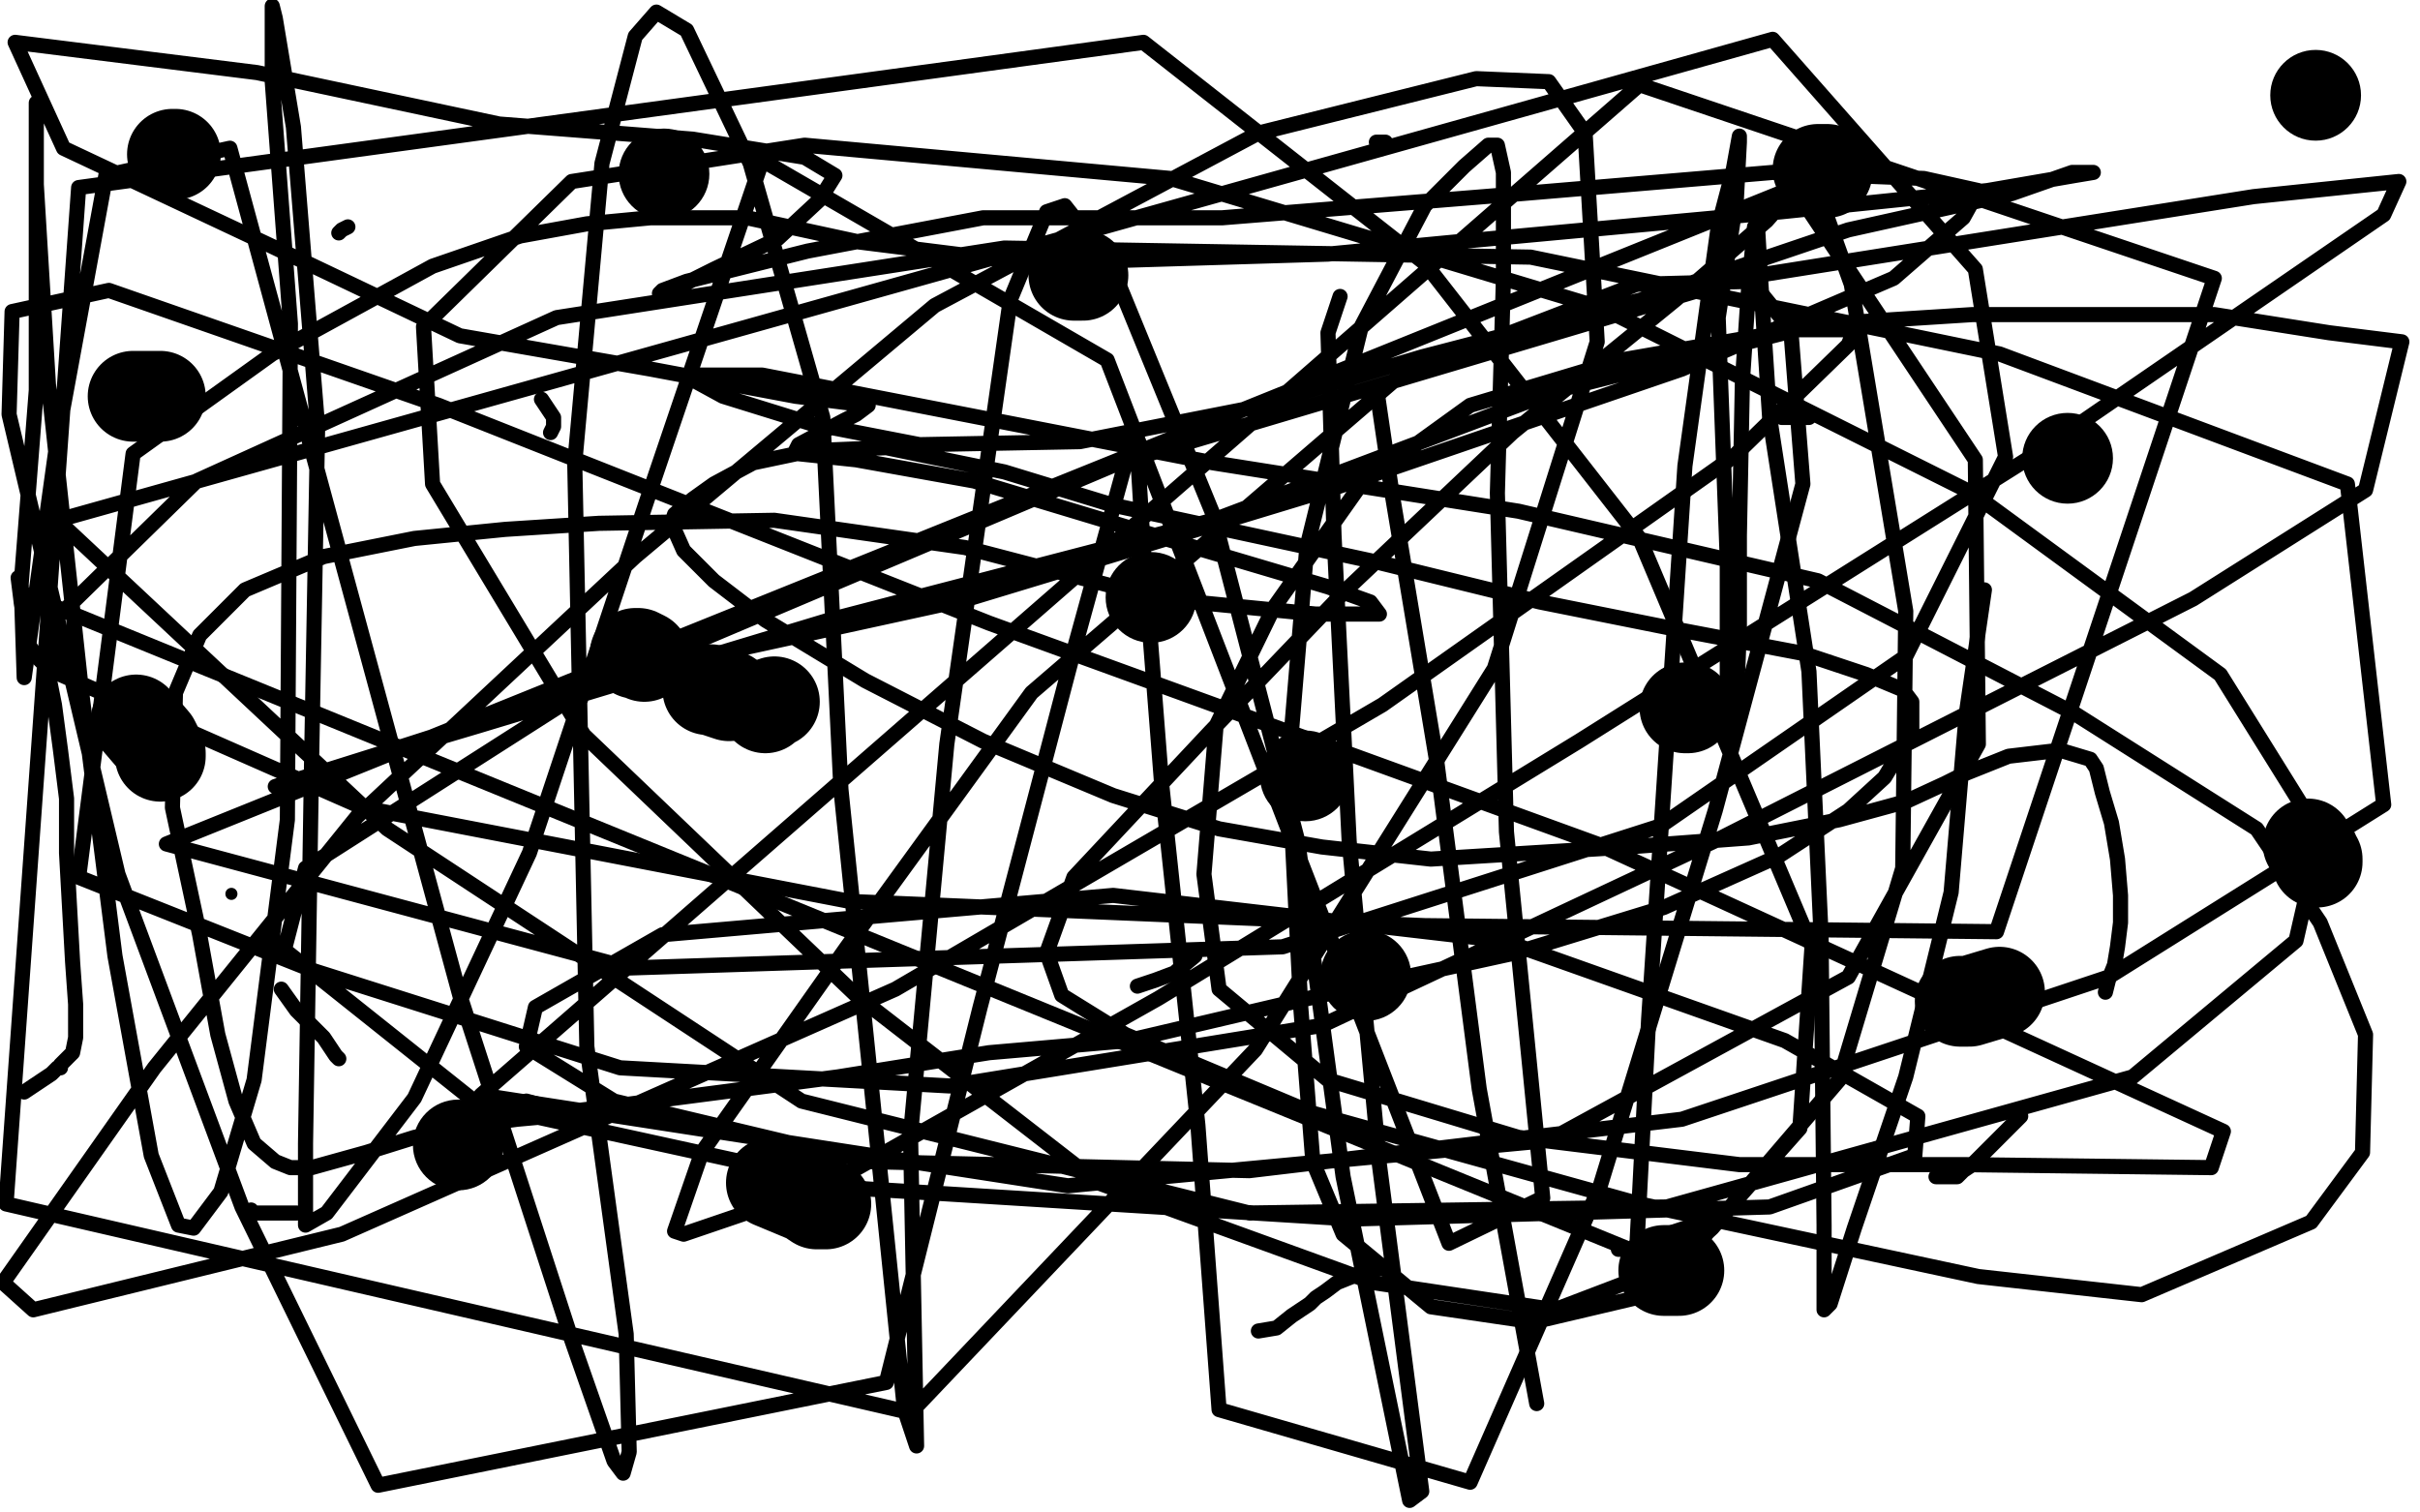 <?xml version="1.0" standalone="no"?>
<!DOCTYPE svg PUBLIC "-//W3C//DTD SVG 1.1//EN"
"http://www.w3.org/Graphics/SVG/1.1/DTD/svg11.dtd">

<svg width="800" height="500" version="1.1" xmlns="http://www.w3.org/2000/svg" xmlns:xlink="http://www.w3.org/1999/xlink" style="stroke-antialiasing: false"><desc>This SVG has been created on https://colorillo.com/</desc><rect x='0' y='0' width='800' height='500' style='fill: rgb(255,255,255); stroke-width:0' /><polyline points="194,67 195,67 195,67" style="fill: none; stroke: #000000; stroke-width: 30; stroke-linejoin: round; stroke-linecap: round; stroke-antialiasing: false; stroke-antialias: 0; opacity: 1.0"/>
<circle cx="519.5" cy="66.5" r="15" style="fill: #000000; stroke-antialiasing: false; stroke-antialias: 0; opacity: 1.0"/>
<polyline points="362,225 360,226 360,226 358,226 358,226" style="fill: none; stroke: #000000; stroke-width: 30; stroke-linejoin: round; stroke-linecap: round; stroke-antialiasing: false; stroke-antialias: 0; opacity: 1.0"/>
<circle cx="107.5" cy="170.5" r="15" style="fill: #000000; stroke-antialiasing: false; stroke-antialias: 0; opacity: 1.0"/>
<polyline points="115,186 115,187 115,187 115,189 115,189 116,190 116,190 118,193 118,193 119,195 119,195 120,197 120,197 121,200 121,200 123,202 124,203 125,205 126,207 127,209 129,212 131,215 135,217 136,218 138,220 140,222 142,225 145,227 147,229 149,231 151,233 152,234 155,237 161,242 166,246 172,251 179,257 184,260 190,264 192,265 193,266 194,267 196,269 202,273 211,279 221,284 229,286 235,288 243,290 247,292 251,293 256,295 260,296 266,298 276,299 286,302 298,305 312,308 331,312 340,313 349,314 359,314 370,314 380,316 390,317 403,320 406,321 415,321 422,321 427,321 431,321 434,320 436,319 440,316 447,313 456,311 462,309 468,307 472,305 478,301 483,297 488,292 494,287 500,282 506,275 509,272 512,270 515,268 518,267 520,264 523,261 526,258 530,255 533,251 536,247 540,241 546,235 553,229 558,225 562,220 567,215 571,211 578,204 582,199 587,193 591,189 594,184 597,180 599,176 601,172 604,167 608,161 609,157 612,153 614,152 615,149 616,146 618,144 619,142 620,140 622,137 623,136 624,136 624,134 625,131 626,126 627,111 628,94 628,78 628,61 628,58 626,57 625,57 623,57 622,56 619,55 615,53 608,50 598,44 592,42 586,39 580,37 572,35 566,34 562,33 558,32 552,31 546,31 535,31 522,30 511,30 500,30 491,29 485,28 478,28 458,29 442,31 423,31 403,32 381,35 360,40 341,42 324,44 312,46 300,46 296,46 290,46 280,46 265,45 249,45 231,44 204,40 187,38 174,37 166,37 161,37 159,37 157,37 156,38 153,39 148,42 141,44 135,46 129,50 125,53 120,56 115,62 110,70 104,80 99,91 97,104 95,116 94,125 92,135 92,146 92,158 94,166 95,171 97,176 99,184 101,190 102,195 104,201 105,208 108,214 109,218 110,220 111,221 111,222 113,224 117,226 122,230 131,235 141,242 156,249 173,256 184,262 208,271 226,277 243,283 261,290 279,299 300,307 322,314 345,322 373,331 441,349 496,358 545,364 577,363 599,352 613,338 628,320 639,301 654,271 661,253 666,234 669,220 670,208 670,199 668,193 661,188 646,182 607,175 551,174 470,185 387,192 296,209 194,233 103,244 49,255 11,263 8,264 25,258 64,250 137,243 248,225 412,204 488,193 527,183 538,179 528,178 493,178 427,180 287,182 189,181 114,161 82,151 78,145 83,133 108,116 163,90 245,60 401,39 478,33 539,34 558,36 559,38 555,46 536,59 510,76 457,100 415,113 372,131 323,146 276,161 233,173 198,186" style="fill: none; stroke: #000000; stroke-width: 30; stroke-linejoin: round; stroke-linecap: round; stroke-antialiasing: false; stroke-antialias: 0; opacity: 1.0"/>
<polyline points="203,109 205,108 205,108 197,108 197,108 175,110 175,110 138,122 138,122 110,131 110,131 77,125 54,114 44,104 43,95 48,88 61,76 88,53 112,38 129,30 132,30 131,31 122,40 88,68 55,98 30,127 19,139 18,139 20,135 42,111 89,79 162,56 240,37 312,30 345,30 348,32 336,44 306,56 246,74 181,90 134,99 111,96 108,93 110,83 153,49 228,14 347,9 285,39 185,75 131,84 111,84 107,82 108,77 125,59 161,31 275,13 112,46 416,0 227,6 62,5 488,0 391,28 242,73 163,84 131,92 129,92 144,92 180,91 273,87 416,74 496,78 526,82 528,82 525,84 497,87 426,87 316,97 217,102 135,94 132,94 136,89 184,78 270,65 364,44 460,25 532,9 554,6 552,8 519,19 422,31 305,49 197,51 118,50 92,51 92,52 147,57 264,58 412,43 561,44 684,39 729,35 731,34 720,41 672,51 531,68 436,78 345,87 283,95 266,95 268,94 279,89 338,74 431,57 571,49 639,46 654,46 652,48 624,58 527,71 397,92 197,125 140,127 60,127 59,127 82,116 183,99 317,72 461,38 580,22 653,6 653,5 643,10 595,22 504,27 385,38 274,39 195,27 177,25 179,22 206,13 354,1 636,5 558,27 454,49 341,77 234,101 134,114 88,119 82,120 82,121 87,122 151,127 265,122 332,114 352,113 353,113 337,124 269,145 168,163 66,170 4,167 65,157 152,155 235,148 289,142 301,141 293,145 265,157 189,169 93,164 11,148 63,72 136,63 170,62 179,62 177,66 158,81 75,115 15,127 28,126 124,131 253,139 295,141 300,144 293,150 263,160 194,171 132,177 88,177 81,177 95,177 142,181 266,191 401,193 553,217 651,222 667,225 659,230 585,244 346,227 180,219 17,212 48,189 294,189 456,183 598,185 675,180 683,179 678,182 615,195 484,200 335,199 199,205 79,204 36,205 44,203 71,199 196,197 330,184 474,181 594,185 643,185 646,185 597,195 452,191 268,190 67,178 123,155 398,145 566,146 650,146 659,146 652,149 580,159 439,158 289,167 99,173 55,171 54,171 61,169 150,166 288,158 431,143 572,146 643,148 652,149 627,158 523,164 384,162 256,170 136,172 73,169 67,169 89,164 204,156 340,138 475,117 600,115 645,112 648,111 639,113 511,111 367,116 223,117 101,97 79,91 82,91 144,98 300,113 474,105 731,115 792,118 794,119 785,124 719,136 602,152 472,147 358,148 284,147 269,144 275,141 341,129 445,109 564,93 657,87 690,85 693,85 688,87 608,97 523,103 459,106 431,106 428,106 431,101 460,85 548,45 615,31 671,18 691,16 692,16 690,18 667,28 611,53 528,71 457,90 426,97 518,92 652,97 760,96 749,124 634,146 511,153 424,154 392,154 391,154 399,148 452,133 543,126 678,117 714,114 716,114 708,120 663,129 567,137 474,137 420,143 406,143 411,143 426,141 499,134 592,139 679,138 722,138 727,138 724,141 697,150 637,167 556,173 540,173 542,171 556,165 583,158 647,136 692,118 707,109 708,107 696,107 654,108 574,106 506,106 481,106 479,106 483,104 517,85 540,71 553,65 555,64 552,64 547,67 520,76 478,90 439,97 429,99 434,95 461,86 498,72 546,62 586,58 603,58 606,61 606,73 598,99 594,116 594,125 594,128 599,128 620,123 646,116 688,102 700,98 700,97 698,97 687,97 675,97 640,97 587,87 534,75 519,70 520,68 529,64 556,57 594,46 626,38 641,37 643,37 643,39 633,49 615,62 592,77 568,90 551,97 548,100 554,99 570,94 586,89 634,72 659,65 674,60 676,58 671,61 663,65 653,70 635,76 626,78 628,76 644,68 661,61 671,57 672,57 671,57 665,61 643,72 561,106 480,125 423,141 400,148 398,149 399,150 406,151 432,155 471,159 555,166 574,169 577,171 573,175 561,178 485,182 371,184 278,190 215,191 194,195 196,195 217,194 293,192 407,192 543,201 635,211 696,222 729,229 718,232 691,236 643,238 576,243 481,257 405,257 381,258 380,258 382,258 427,254 506,241 590,229 656,218 695,217 704,216 699,216 652,219 583,222 500,226 405,227 342,225 320,224 338,223 389,220 469,216 566,216 641,215 682,221 682,222 674,225 656,226 584,231 473,245 354,247 250,242 174,248 153,252 152,252 156,252 227,248 345,257 497,258 655,247 771,247 787,248 702,246 570,244 449,253 364,249 344,245 350,241 374,235 413,230 550,209 624,199 669,194 679,194 677,195 669,196 654,197 602,206 533,220 467,238 463,239 467,238 484,234 514,226 580,214 647,209 711,213 743,216 749,217 746,219 737,221 697,223 609,229 497,239 395,247 335,246 322,245 328,245 364,247 425,248 494,245 541,250 553,255 553,257 523,266 477,276 423,291 378,301 353,309 350,312 350,313 383,314 471,322 632,322 705,322 730,321 731,321 725,321 704,322 632,328 555,329 498,328 473,325 488,320 525,311 590,303 658,295 687,295 688,295 681,296 664,297 591,307 512,307 447,307 416,307 413,307 422,307 441,305 504,296 584,290 679,286 728,290 740,291 740,292 736,293 714,298 678,306 612,317 560,317 524,319 513,317 522,314 557,298 588,287 623,279 645,275 651,275 636,279 609,284 586,285 584,285 589,284 635,276 713,267 782,267 790,267 793,267 793,268 782,274 759,282 720,290 664,294 615,299 603,297 602,297 612,288 632,279 654,271 664,268 645,281 573,305 502,325 435,331 382,334 342,336 319,331 306,325 300,320 296,315 284,299 269,285 248,271 229,257 220,252 219,251 220,251 237,257 247,265 249,269 245,276 231,284 195,288 136,282 24,236 0,261 3,262 8,270 13,283 18,299 20,314 20,326 19,337 15,346 15,347 15,336 16,318 18,306 18,304 19,304 19,317 19,341 12,367 8,385 5,389 4,389 5,376 10,350 23,286 34,199 46,128 52,111 53,113 56,128 59,151 65,197 65,244 61,262 55,273 51,279 50,280 55,262 62,228 70,196 75,183 76,182 76,183 75,220 64,274 47,333 33,373 29,384 29,382 34,351 42,309 53,261 65,229 82,215 101,212 109,222 112,241 109,267 100,291 89,311 78,324 70,332 67,334 72,323 94,277 113,243 118,232 118,231 118,235 113,258 106,289 99,319 93,337 88,342 87,343 85,341 81,328 74,304 69,270 71,261 79,255 89,255 102,262 112,273 118,284 119,298 112,315 89,334 74,339 70,339 68,328 71,293 89,230 110,179 125,157 131,150 142,159 166,194 215,255 253,306 273,335 276,345 267,352 235,346 146,303 106,182 214,212 296,259 299,273 276,290 203,299 125,291 42,263 40,190 129,202 231,223 305,251 332,265 331,271 311,280 239,285 145,275 17,262 51,260 159,273 284,294 442,317 464,322 464,323 434,320 332,306 202,273 85,246 9,227 16,221 115,226 252,240 385,245 457,248 474,249 473,252 450,255 330,261 230,260 146,251 122,249 154,253 216,258 311,276 330,280 342,284 333,291 300,298 240,298 172,297 105,294 86,292 93,294 115,303 243,327 396,362 551,394 664,422 694,433 694,434 668,431 512,389 373,359 254,327 202,313 199,311 205,308 267,308 394,326 602,345 680,354 691,355 689,357 645,358 536,355 411,353 329,349 307,349 309,351 330,355 481,364 586,376 653,379 662,379 661,380 622,383 534,382 428,378 346,373 345,373 347,373 414,374 525,376 610,380 664,378 669,377 666,377 550,377 442,377 368,377 358,377 358,378 398,383 495,393 607,405 620,406 623,407 611,406 551,403 483,403 454,404 451,404 451,405 478,407 530,407 562,405 558,404 543,403 524,400 483,395" style="fill: none; stroke: #ffffff; stroke-width: 30; stroke-linejoin: round; stroke-linecap: round; stroke-antialiasing: false; stroke-antialias: 0; opacity: 1.0"/>
<polyline points="605,352 592,352 559,352 457,358 380,354 348,344 350,339 369,322" style="fill: none; stroke: #ffffff; stroke-width: 30; stroke-linejoin: round; stroke-linecap: round; stroke-antialiasing: false; stroke-antialias: 0; opacity: 1.0"/>
<polyline points="483,395 461,390 460,389 467,384 524,371 575,358 603,352 605,352" style="fill: none; stroke: #ffffff; stroke-width: 30; stroke-linejoin: round; stroke-linecap: round; stroke-antialiasing: false; stroke-antialias: 0; opacity: 1.0"/>
<polyline points="369,322 413,300 451,276 469,259 471,248 456,235 384,227 203,222 150,221 149,221 149,222 214,232 334,234 470,225 578,211 601,210 595,211 530,230 419,258 323,281 294,294 293,297 305,300 402,298 572,284 652,277 665,276 663,276 618,276 495,279 352,279 218,272 131,261 109,256" style="fill: none; stroke: #ffffff; stroke-width: 30; stroke-linejoin: round; stroke-linecap: round; stroke-antialiasing: false; stroke-antialias: 0; opacity: 1.0"/>
<polyline points="57,51 58,51 58,51" style="fill: none; stroke: #000000; stroke-width: 30; stroke-linejoin: round; stroke-linecap: round; stroke-antialiasing: false; stroke-antialias: 0; opacity: 1.0"/>
<circle cx="765.5" cy="31.5" r="15" style="fill: #000000; stroke-antialiasing: false; stroke-antialias: 0; opacity: 1.0"/>
<polyline points="604,57 604,56 604,56 603,56 603,56 602,56 602,56 601,56 601,56" style="fill: none; stroke: #000000; stroke-width: 30; stroke-linejoin: round; stroke-linecap: round; stroke-antialiasing: false; stroke-antialias: 0; opacity: 1.0"/>
<polyline points="358,91 357,91 357,91 355,91 355,91" style="fill: none; stroke: #000000; stroke-width: 30; stroke-linejoin: round; stroke-linecap: round; stroke-antialiasing: false; stroke-antialias: 0; opacity: 1.0"/>
<circle cx="219.5" cy="57.5" r="15" style="fill: #000000; stroke-antialiasing: false; stroke-antialias: 0; opacity: 1.0"/>
<polyline points="210,216 211,216 211,216 213,217 213,217" style="fill: none; stroke: #000000; stroke-width: 30; stroke-linejoin: round; stroke-linecap: round; stroke-antialiasing: false; stroke-antialias: 0; opacity: 1.0"/>
<polyline points="234,228 235,228 238,229 241,230" style="fill: none; stroke: #000000; stroke-width: 30; stroke-linejoin: round; stroke-linecap: round; stroke-antialiasing: false; stroke-antialias: 0; opacity: 1.0"/>
<polyline points="557,234 558,234 558,234" style="fill: none; stroke: #000000; stroke-width: 30; stroke-linejoin: round; stroke-linecap: round; stroke-antialiasing: false; stroke-antialias: 0; opacity: 1.0"/>
<circle cx="683.5" cy="151.5" r="15" style="fill: #000000; stroke-antialiasing: false; stroke-antialias: 0; opacity: 1.0"/>
<polyline points="253,234 253,233 253,233 256,232 256,232" style="fill: none; stroke: #000000; stroke-width: 30; stroke-linejoin: round; stroke-linecap: round; stroke-antialiasing: false; stroke-antialias: 0; opacity: 1.0"/>
<circle cx="380.5" cy="197.5" r="15" style="fill: #000000; stroke-antialiasing: false; stroke-antialias: 0; opacity: 1.0"/>
<polyline points="273,398 272,398 272,398 270,398 270,398 267,396 267,396 255,391 255,391" style="fill: none; stroke: #000000; stroke-width: 30; stroke-linejoin: round; stroke-linecap: round; stroke-antialiasing: false; stroke-antialias: 0; opacity: 1.0"/>
<polyline points="53,250 53,249 53,249 51,245 51,245 45,238" style="fill: none; stroke: #000000; stroke-width: 30; stroke-linejoin: round; stroke-linecap: round; stroke-antialiasing: false; stroke-antialias: 0; opacity: 1.0"/>
<polyline points="44,131 45,131 45,131 46,131 46,131 47,131 47,131 48,131 48,131 51,131 51,131 53,131 53,131" style="fill: none; stroke: #000000; stroke-width: 30; stroke-linejoin: round; stroke-linecap: round; stroke-antialiasing: false; stroke-antialias: 0; opacity: 1.0"/>
<circle cx="431.5" cy="256.5" r="15" style="fill: #000000; stroke-antialiasing: false; stroke-antialias: 0; opacity: 1.0"/>
<polyline points="648,331 649,331 649,331 651,331 651,331 661,328 661,328" style="fill: none; stroke: #000000; stroke-width: 30; stroke-linejoin: round; stroke-linecap: round; stroke-antialiasing: false; stroke-antialias: 0; opacity: 1.0"/>
<polyline points="763,279 765,282 765,282 765,283 765,283 766,284 766,284 766,285 766,285" style="fill: none; stroke: #000000; stroke-width: 30; stroke-linejoin: round; stroke-linecap: round; stroke-antialiasing: false; stroke-antialias: 0; opacity: 1.0"/>
<polyline points="555,420 550,420 550,420" style="fill: none; stroke: #000000; stroke-width: 30; stroke-linejoin: round; stroke-linecap: round; stroke-antialiasing: false; stroke-antialias: 0; opacity: 1.0"/>
<circle cx="151.5" cy="378.5" r="15" style="fill: #000000; stroke-antialiasing: false; stroke-antialias: 0; opacity: 1.0"/>
<circle cx="451.5" cy="322.5" r="15" style="fill: #000000; stroke-antialiasing: false; stroke-antialias: 0; opacity: 1.0"/>
<polyline points="182,143 183,141 183,141 183,138 183,138 179,132 179,132" style="fill: none; stroke: #000000; stroke-width: 5; stroke-linejoin: round; stroke-linecap: round; stroke-antialiasing: false; stroke-antialias: 0; opacity: 1.0"/>
<polyline points="112,77 113,76 113,76 115,75 115,75" style="fill: none; stroke: #000000; stroke-width: 5; stroke-linejoin: round; stroke-linecap: round; stroke-antialiasing: false; stroke-antialias: 0; opacity: 1.0"/>
<polyline points="455,47 456,47 456,47 458,47 458,47" style="fill: none; stroke: #000000; stroke-width: 5; stroke-linejoin: round; stroke-linecap: round; stroke-antialiasing: false; stroke-antialias: 0; opacity: 1.0"/>
<polyline points="588,137 589,138 589,138 590,138 590,138 591,138 591,138 594,138 594,138 598,138 598,138" style="fill: none; stroke: #000000; stroke-width: 5; stroke-linejoin: round; stroke-linecap: round; stroke-antialiasing: false; stroke-antialias: 0; opacity: 1.0"/>
<polyline points="395,316 389,321 389,321 391,321 391,321 390,321 390,321 382,324 382,324 376,326 376,326" style="fill: none; stroke: #000000; stroke-width: 5; stroke-linejoin: round; stroke-linecap: round; stroke-antialiasing: false; stroke-antialias: 0; opacity: 1.0"/>
<polyline points="194,369 193,369 193,369 192,369 192,369 191,369 191,369 189,369 189,369 185,367 185,367 174,364 174,364" style="fill: none; stroke: #000000; stroke-width: 5; stroke-linejoin: round; stroke-linecap: round; stroke-antialiasing: false; stroke-antialias: 0; opacity: 1.0"/>
<polyline points="112,350 111,349 111,349 109,346 109,346 107,343 107,343 98,334 98,334 93,327 93,327" style="fill: none; stroke: #000000; stroke-width: 5; stroke-linejoin: round; stroke-linecap: round; stroke-antialiasing: false; stroke-antialias: 0; opacity: 1.0"/>
<circle cx="76.5" cy="295.5" r="2" style="fill: #000000; stroke-antialiasing: false; stroke-antialias: 0; opacity: 1.0"/>
<polyline points="83,400 83,401 83,401 92,401 92,401 98,401 98,401" style="fill: none; stroke: #000000; stroke-width: 5; stroke-linejoin: round; stroke-linecap: round; stroke-antialiasing: false; stroke-antialias: 0; opacity: 1.0"/>
<polyline points="416,440 422,439 422,439 427,435 427,435 433,431 433,431 435,429 435,429 438,427 438,427 442,424 442,424 452,420 452,420 458,419" style="fill: none; stroke: #000000; stroke-width: 5; stroke-linejoin: round; stroke-linecap: round; stroke-antialiasing: false; stroke-antialias: 0; opacity: 1.0"/>
<polyline points="535,413 536,413 537,413 539,413 541,412 545,411 551,408 566,403" style="fill: none; stroke: #000000; stroke-width: 5; stroke-linejoin: round; stroke-linecap: round; stroke-antialiasing: false; stroke-antialias: 0; opacity: 1.0"/>
<polyline points="640,389 645,389 645,389 647,389 647,389 649,387 649,387 652,385 652,385 660,377 660,377 668,369" style="fill: none; stroke: #000000; stroke-width: 5; stroke-linejoin: round; stroke-linecap: round; stroke-antialiasing: false; stroke-antialias: 0; opacity: 1.0"/>
<polyline points="696,328 697,324 699,319 700,313 701,305 701,296 700,284 698,272 695,262 693,254 691,251 681,248 664,250 654,254 649,256 643,259 630,265 608,271 578,277 538,280 473,284 437,280 403,274 368,263 325,245 286,225 253,205 236,192 226,182 222,173 223,170 229,165 236,160 249,153 268,149 293,148 332,156 368,167 456,186 509,199 554,208 596,216 617,223 629,228 632,232 632,236 632,242 623,257 611,268 588,283 550,300 501,315 437,329 373,344 327,348 277,356 208,365 192,367 182,369 171,370 156,372 137,376 121,381 103,386 96,386 91,384 84,378 78,364 72,342 66,309 57,267 58,229 66,210 81,195 107,184 137,178 167,175 198,173 256,172 319,181 384,198 435,203 453,203 456,203 453,199 439,194 385,178 322,159 283,152 264,150 263,149 264,147 279,139 283,137 287,134 263,131 215,122 152,111 89,81 21,49 5,14 85,24 165,41 229,46 266,52 276,58 271,66 257,79 236,89 222,96 218,97 219,96 227,93 267,83 325,72 404,72 503,64 586,57 636,59 654,63 649,72 626,92 556,122 442,161 320,198 210,222 126,249 91,260 94,259 158,240 274,205 401,172 515,129 594,109 613,109 611,114 573,151 457,233 296,327 113,408 11,433 1,424 51,353 118,270 210,184 309,101 416,44 488,26 512,27 524,44 528,113 494,221 415,347 301,467 2,398 26,62 378,14 471,87 542,178 599,313 595,373 556,417 514,433 454,424 363,391 283,329 193,243 143,160 140,108 189,60 266,48 387,59 530,102 652,163 734,223 767,276 759,311 705,356 551,399 413,401 265,364 128,274 19,172 586,13 653,89 663,151 630,217 549,273 424,313 208,320 55,279 593,62 653,152 654,246 611,323 512,377 353,392 159,362 542,28 732,92 660,308 471,306 281,298 120,267 20,223 19,204 65,159 184,105 332,82 506,85 661,117 776,160 788,266 697,323 556,370 413,387 287,384 203,364 174,346 177,333 219,309 368,296 497,311 590,344 634,369 633,382 585,399 447,403 286,393 158,365 94,314 101,287 195,227 370,153 575,92 745,65 793,60 788,71 673,150 522,245 383,330 273,392 226,408 223,407 232,381 280,313 341,229 463,124 541,94 579,93 592,109 596,160 567,268 529,392 486,490 403,466 396,372 384,259 378,182 376,149 374,145 374,146 355,215 324,333 293,457 125,491 80,399 39,289 3,137 4,103 36,96 145,134 327,206 528,279 735,374 731,386 649,385 575,385 502,376 439,357 403,327 398,289 402,240 421,201 450,160 486,134 536,119 605,107 652,104 732,104 770,110 794,113 782,162 725,198 569,277 437,339 314,359 205,353 104,321 26,290 44,150 90,117 143,88 172,78 194,74 215,72 247,72 284,80 340,87 439,84 481,80 589,70 657,63 686,58 692,57 691,57 690,57 688,57 685,57 665,64 611,76 543,99 470,118 413,135 357,146 304,147 268,140 239,131 228,125 227,124 230,124 252,124 401,153 502,169 601,192 686,236 746,274 767,305 782,342 781,381 764,404 708,428 654,422 542,398 434,368 372,342 351,329 346,315 355,290 400,242 445,195 500,143 554,99 584,73 592,64 595,63 603,69 612,94 630,202 629,287 608,357 566,406 541,429 507,437 473,432 444,408 434,384 430,333 426,253 432,181 450,108 471,68 484,55 492,48 495,48 497,57 497,92 495,163 498,275 510,396 479,411 425,272 366,119 252,53 214,165 175,282 137,363 108,401 101,405 101,398 101,378 103,252 105,141 97,42 91,6 90,2 90,7 90,27 96,107 95,271 84,357 73,394 64,406 59,405 50,382 38,316 27,229 16,127 12,61 12,35 12,34 12,38 12,71 12,129 7,193 8,224 19,145 35,58 76,49 111,178 152,329 189,443 203,483 206,487 208,480 207,441 194,346 190,153 199,54 210,12 217,4 227,10 248,54 272,138 278,261 299,466 303,478 301,375 313,246 334,99 346,70 352,68 367,87 401,170 429,278 444,389 466,496 470,493 456,385 446,278 441,177 439,110 443,98" style="fill: none; stroke: #000000; stroke-width: 5; stroke-linejoin: round; stroke-linecap: round; stroke-antialiasing: false; stroke-antialias: 0; opacity: 1.0"/>
<polyline points="455,128 460,162 460,162 475,252 475,252 489,360 489,360 508,464 508,464" style="fill: none; stroke: #000000; stroke-width: 5; stroke-linejoin: round; stroke-linecap: round; stroke-antialiasing: false; stroke-antialias: 0; opacity: 1.0"/>
<polyline points="656,195 650,236 650,236 645,295 645,295 630,356 630,356 613,406 613,406 605,431 605,431 603,433 603,427 603,405 602,309 598,222 585,138 582,92 581,75" style="fill: none; stroke: #000000; stroke-width: 5; stroke-linejoin: round; stroke-linecap: round; stroke-antialiasing: false; stroke-antialias: 0; opacity: 1.0"/>
<polyline points="580,75 578,96 578,96 576,126 576,126 575,177 575,177 575,208 574,233 572,244 571,245 571,239 571,224 571,185 568,105 574,66 575,47 575,45 573,56 568,75 557,154 545,337 541,414 7,196 6,191 7,199 9,210 9,213 10,214 13,218 14,219 15,219 16,223 18,233 20,248 22,264 22,282 23,300 24,318 25,332 25,338 25,343 24,348 23,349 22,350 21,351 20,352 20,353 19,353 17,355 8,361" style="fill: none; stroke: #000000; stroke-width: 5; stroke-linejoin: round; stroke-linecap: round; stroke-antialiasing: false; stroke-antialias: 0; opacity: 1.0"/>
</svg>
